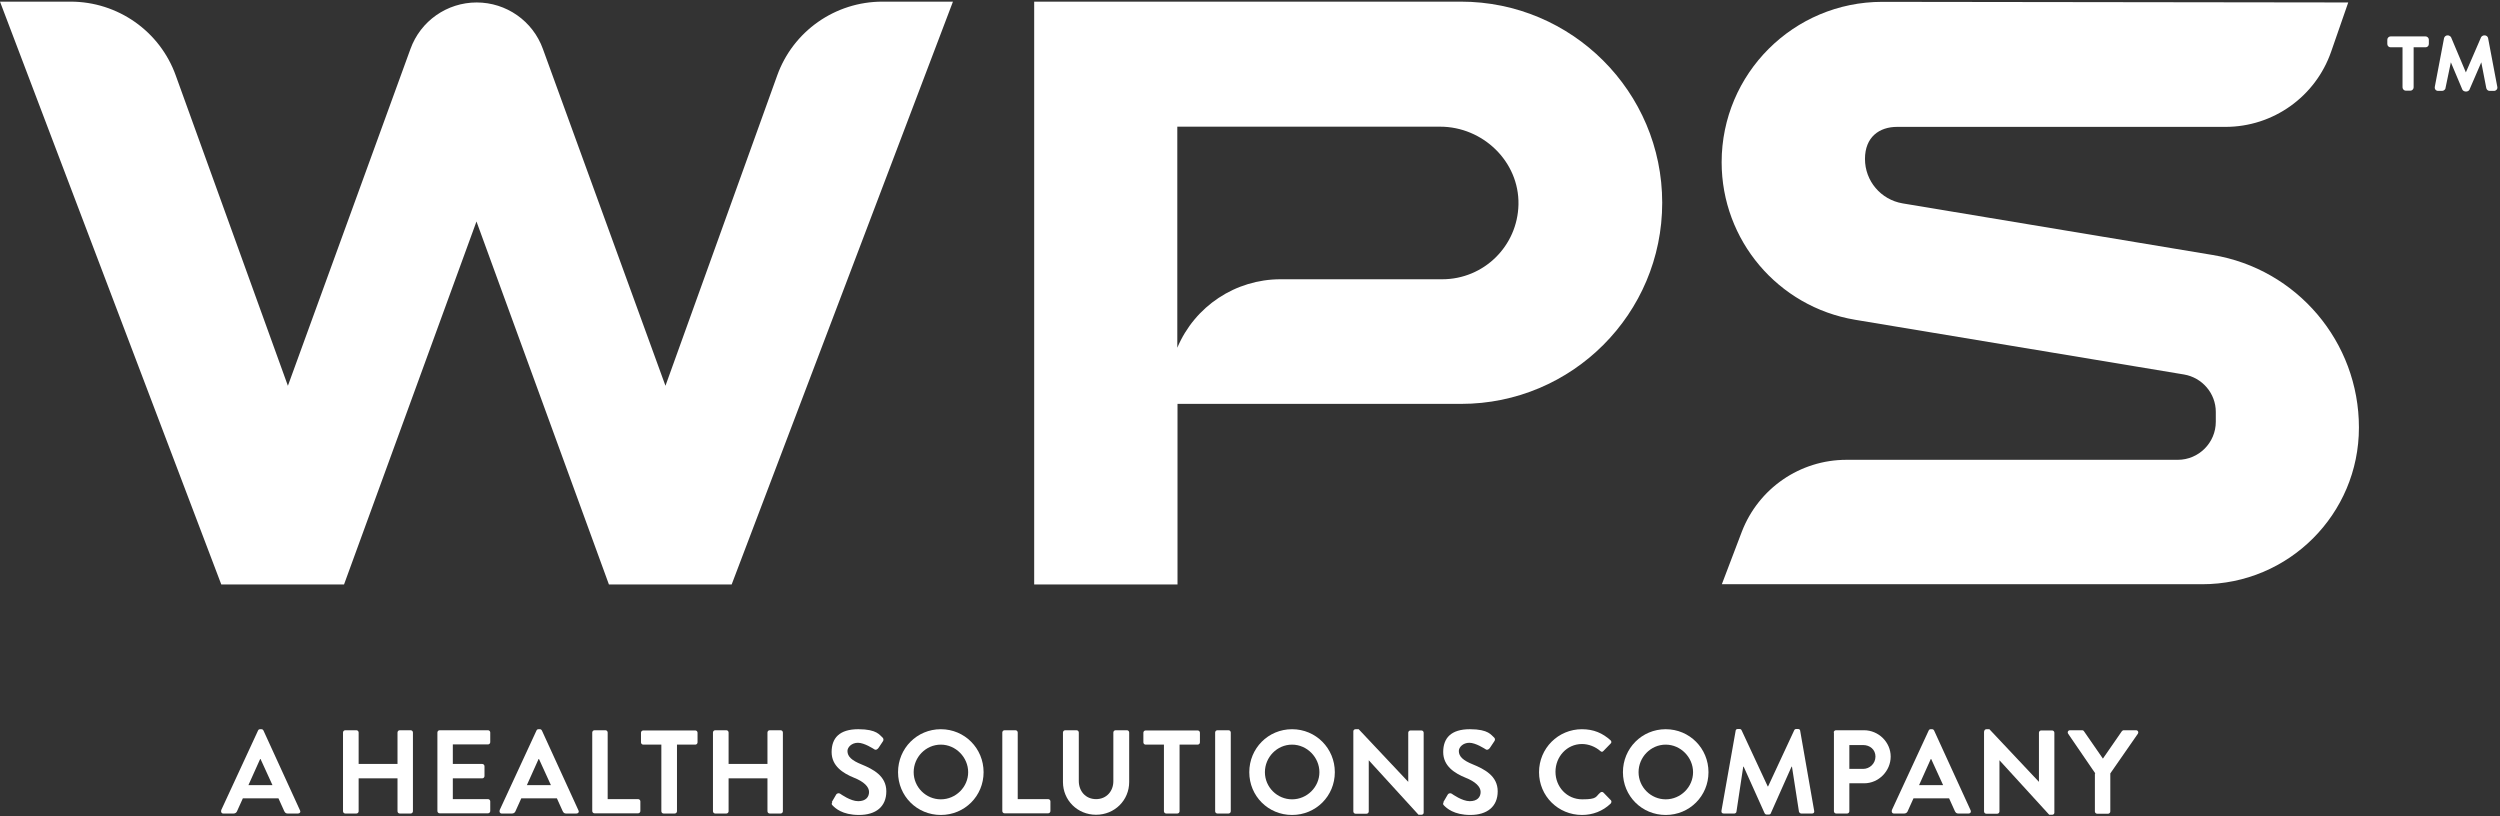 <?xml version="1.0" encoding="UTF-8"?>
<svg xmlns="http://www.w3.org/2000/svg" version="1.1" viewBox="0 0 1215.7 397">
  <rect x="0" y="0" width="1215.7" height="397" fill="#333333" stroke="none"/>
  <defs>
    <style>
      .cls-1 {
        fill: #fff;
      }
    </style>
  </defs>
  <!-- Generator: Adobe Illustrator 28.6.0, SVG Export Plug-In . SVG Version: 1.2.0 Build 709)  -->
  <g>
    <g id="Layer_1">
      <g>
        <g>
          <path class="cls-1" d="M107.5,394.1l18-38.9c.2-.4.5-.6,1-.6h.6c.6,0,.8.3,1,.6l17.8,38.9c.4.8-.1,1.5-1,1.5h-5c-.9,0-1.3-.4-1.7-1.2l-2.8-6.2h-17.3l-2.8,6.2c-.2.6-.8,1.2-1.7,1.2h-5c-.9,0-1.3-.8-1-1.5h0ZM132.5,381.8l-5.8-12.7h-.2l-5.7,12.7h11.6Z"/>
          <path class="cls-1" d="M166.8,356.2c0-.6.5-1.1,1.1-1.1h5.4c.6,0,1.1.5,1.1,1.1v15.3h18.9v-15.3c0-.6.5-1.1,1.1-1.1h5.3c.6,0,1.1.5,1.1,1.1v38.3c0,.6-.5,1.1-1.1,1.1h-5.3c-.6,0-1.1-.5-1.1-1.1v-16h-18.9v16c0,.6-.5,1.1-1.1,1.1h-5.4c-.6,0-1.1-.5-1.1-1.1v-38.3Z"/>
          <path class="cls-1" d="M212.7,356.2c0-.6.5-1.1,1.1-1.1h23.5c.6,0,1.1.5,1.1,1.1v4.7c0,.6-.5,1.1-1.1,1.1h-17.1v9.5h14.3c.6,0,1.1.5,1.1,1.1v4.8c0,.6-.5,1.1-1.1,1.1h-14.3v10.1h17.1c.6,0,1.1.5,1.1,1.1v4.7c0,.6-.5,1.1-1.1,1.1h-23.5c-.6,0-1.1-.5-1.1-1.1v-38.3h0Z"/>
          <path class="cls-1" d="M242.9,394.1l18-38.9c.2-.4.5-.6,1-.6h.6c.6,0,.8.3,1,.6l17.8,38.9c.4.8-.1,1.5-1,1.5h-5c-.9,0-1.3-.4-1.7-1.2l-2.8-6.2h-17.3l-2.8,6.2c-.2.6-.8,1.2-1.7,1.2h-5c-.9,0-1.3-.8-1-1.5h0ZM267.9,381.8l-5.8-12.7h-.2l-5.7,12.7h11.6Z"/>
          <path class="cls-1" d="M288,356.2c0-.6.5-1.1,1.1-1.1h5.3c.6,0,1.1.5,1.1,1.1v32.4h14.8c.6,0,1.1.5,1.1,1.1v4.7c0,.6-.5,1.1-1.1,1.1h-21.2c-.6,0-1.1-.5-1.1-1.1v-38.3Z"/>
          <path class="cls-1" d="M321.7,362.1h-8.9c-.6,0-1.1-.5-1.1-1.1v-4.7c0-.6.5-1.1,1.1-1.1h25.3c.6,0,1.1.5,1.1,1.1v4.7c0,.6-.5,1.1-1.1,1.1h-8.9v32.4c0,.6-.5,1.1-1.1,1.1h-5.4c-.6,0-1.1-.5-1.1-1.1v-32.4h0Z"/>
          <path class="cls-1" d="M346.7,356.2c0-.6.5-1.1,1.1-1.1h5.4c.6,0,1.1.5,1.1,1.1v15.3h18.9v-15.3c0-.6.5-1.1,1.1-1.1h5.3c.6,0,1.1.5,1.1,1.1v38.3c0,.6-.5,1.1-1.1,1.1h-5.3c-.6,0-1.1-.5-1.1-1.1v-16h-18.9v16c0,.6-.5,1.1-1.1,1.1h-5.4c-.6,0-1.1-.5-1.1-1.1v-38.3Z"/>
          <path class="cls-1" d="M404.5,390l2.1-3.6c.5-.8,1.5-.8,2-.4.3.2,5,3.6,8.7,3.6s5.3-2,5.3-4.5-2.5-5-7.3-6.9c-5.4-2.2-10.9-5.7-10.9-12.5s3.8-11.1,13-11.1,10.4,3,11.6,3.9c.6.4.8,1.3.4,1.9l-2.2,3.3c-.5.7-1.3,1.2-2,.7-.5-.3-4.9-3.2-8-3.2s-5.1,2.2-5.1,4c0,2.7,2.1,4.6,6.8,6.5,5.6,2.3,12.1,5.6,12.1,13.1s-5.1,11.5-13.3,11.5-11.6-3.4-12.7-4.5c-.5-.5-.8-.8-.3-1.7h0Z"/>
          <path class="cls-1" d="M457.5,354.6c11.6,0,20.8,9.3,20.8,20.9s-9.2,20.8-20.8,20.8-20.8-9.2-20.8-20.8,9.2-20.9,20.8-20.9ZM457.5,388.7c7.3,0,13.3-6,13.3-13.2s-6-13.4-13.3-13.4-13.2,6.1-13.2,13.4,6,13.2,13.2,13.2Z"/>
          <path class="cls-1" d="M487.4,356.2c0-.6.5-1.1,1.1-1.1h5.3c.6,0,1.1.5,1.1,1.1v32.4h14.8c.6,0,1.1.5,1.1,1.1v4.7c0,.6-.5,1.1-1.1,1.1h-21.2c-.6,0-1.1-.5-1.1-1.1v-38.3Z"/>
          <path class="cls-1" d="M516.9,356.2c0-.6.5-1.1,1.1-1.1h5.5c.6,0,1.1.5,1.1,1.1v23.6c0,4.9,3.3,8.8,8.4,8.8s8.4-3.9,8.4-8.7v-23.7c0-.6.5-1.1,1.1-1.1h5.5c.6,0,1.1.5,1.1,1.1v24.1c0,8.8-7,15.9-16.1,15.9s-16.1-7.1-16.1-15.9v-24.1h0Z"/>
          <path class="cls-1" d="M565.9,362.1h-8.8c-.6,0-1.1-.5-1.1-1.1v-4.7c0-.6.5-1.1,1.1-1.1h25.3c.6,0,1.1.5,1.1,1.1v4.7c0,.6-.5,1.1-1.1,1.1h-8.8v32.4c0,.6-.5,1.1-1.1,1.1h-5.4c-.6,0-1.1-.5-1.1-1.1v-32.4h0Z"/>
          <path class="cls-1" d="M590.9,356.2c0-.6.5-1.1,1.1-1.1h5.4c.6,0,1.1.5,1.1,1.1v38.3c0,.6-.5,1.1-1.1,1.1h-5.4c-.6,0-1.1-.5-1.1-1.1v-38.3Z"/>
          <path class="cls-1" d="M628.3,354.6c11.6,0,20.8,9.3,20.8,20.9s-9.2,20.8-20.8,20.8-20.8-9.2-20.8-20.8,9.2-20.9,20.8-20.9ZM628.3,388.7c7.3,0,13.3-6,13.3-13.2s-6-13.4-13.3-13.4-13.2,6.1-13.2,13.4,6,13.2,13.2,13.2Z"/>
          <path class="cls-1" d="M658.1,355.6c0-.6.5-1,1.1-1h1.5l24.1,25.6h0v-23.9c0-.6.5-1.1,1.1-1.1h5.3c.6,0,1.1.5,1.1,1.1v38.9c0,.6-.5,1-1.1,1h-1.4l-24.2-26.5h0v24.9c0,.6-.5,1.1-1.1,1.1h-5.3c-.6,0-1.1-.5-1.1-1.1v-38.9h0Z"/>
          <path class="cls-1" d="M701.9,390l2.1-3.6c.5-.8,1.5-.8,2-.4.3.2,5,3.6,8.7,3.6s5.3-2,5.3-4.5-2.5-5-7.3-6.9c-5.4-2.2-10.9-5.7-10.9-12.5s3.8-11.1,13-11.1,10.4,3,11.6,3.9c.6.4.8,1.3.3,1.9l-2.2,3.3c-.5.7-1.3,1.2-2,.7-.5-.3-4.9-3.2-8-3.2s-5.1,2.2-5.1,4c0,2.7,2.1,4.6,6.8,6.5,5.6,2.3,12.1,5.6,12.1,13.1s-5.2,11.5-13.3,11.5-11.6-3.4-12.7-4.5c-.5-.5-.8-.8-.3-1.7h0Z"/>
          <path class="cls-1" d="M769.2,354.6c5.8,0,10.1,1.9,14,5.4.5.5.5,1.2,0,1.6l-3.5,3.6c-.4.5-1,.5-1.5,0-2.4-2.1-5.7-3.4-8.9-3.4-7.4,0-12.9,6.2-12.9,13.5s5.5,13.4,13,13.4,6.4-1.3,8.8-3.3c.5-.4,1.1-.4,1.5,0l3.6,3.7c.5.4.3,1.2,0,1.6-3.9,3.8-8.9,5.6-14,5.6-11.6,0-20.9-9.2-20.9-20.8s9.3-20.9,20.9-20.9h0Z"/>
          <path class="cls-1" d="M810,354.6c11.6,0,20.8,9.3,20.8,20.9s-9.2,20.8-20.8,20.8-20.8-9.2-20.8-20.8,9.2-20.9,20.8-20.9ZM810,388.7c7.3,0,13.3-6,13.3-13.2s-6-13.4-13.3-13.4-13.2,6.1-13.2,13.4,6,13.2,13.2,13.2Z"/>
          <path class="cls-1" d="M844,355.4c0-.5.4-.9,1-.9h.9c.5,0,.8.2,1,.6l12.7,27.3h.2l12.7-27.3c.2-.4.5-.6,1-.6h.9c.6,0,1,.4,1,.9l6.8,38.9c.2.8-.3,1.3-1,1.3h-5.3c-.5,0-1-.5-1.1-.9l-3.4-21.9h-.2l-10.1,22.7c-.1.4-.5.6-1,.6h-1c-.5,0-.8-.3-1-.6l-10.2-22.7h-.2l-3.3,21.9c0,.4-.5.9-1,.9h-5.2c-.8,0-1.2-.5-1.1-1.3l6.9-38.9h0Z"/>
          <path class="cls-1" d="M891.7,356.2c0-.6.5-1.1,1.1-1.1h13.6c7.1,0,13,5.8,13,12.8s-5.8,13-12.9,13h-7.2v13.6c0,.6-.5,1.1-1.1,1.1h-5.3c-.6,0-1.1-.5-1.1-1.1v-38.3h0ZM906,373.9c3.2,0,6-2.6,6-6s-2.7-5.6-6-5.6h-6.7v11.6h6.7Z"/>
          <path class="cls-1" d="M919.9,394.1l18-38.9c.2-.4.5-.6,1-.6h.6c.6,0,.8.3,1,.6l17.8,38.9c.3.8-.1,1.5-1,1.5h-5c-.9,0-1.3-.4-1.7-1.2l-2.8-6.2h-17.3l-2.8,6.2c-.2.6-.8,1.2-1.7,1.2h-5c-.9,0-1.3-.8-1-1.5h0ZM944.9,381.8l-5.8-12.7h-.2l-5.7,12.7h11.6Z"/>
          <path class="cls-1" d="M964.9,355.6c0-.6.5-1,1.1-1h1.4l24.1,25.6h0v-23.9c0-.6.5-1.1,1.1-1.1h5.3c.6,0,1.1.5,1.1,1.1v38.9c0,.6-.5,1-1.1,1h-1.4l-24.2-26.5h0v24.9c0,.6-.5,1.1-1.1,1.1h-5.3c-.6,0-1.1-.5-1.1-1.1v-38.9h0Z"/>
          <path class="cls-1" d="M1018.9,376.1l-13.2-19.3c-.5-.8,0-1.7.9-1.7h5.9c.5,0,.8.3.9.5l9.2,13.3,9.2-13.3c.2-.2.5-.5.9-.5h6c.9,0,1.4.9.9,1.7l-13.4,19.3v18.5c0,.6-.5,1.1-1.1,1.1h-5.3c-.6,0-1.1-.5-1.1-1.1v-18.4h0Z"/>
        </g>
        <g>
          <path class="cls-1" d="M377.9,36.8l-54.3,150.8-59.6-163.8c-4.9-13.6-17.8-22.6-32.2-22.6s-27.3,9-32.2,22.6l-59.6,163.8L85.5,36.8C77.8,15.2,57.3.8,34.3.8H0l107.6,283.4h59.7l64.4-176.5,64.4,176.5h59.7L463.4.8h-34.3c-23,0-43.5,14.4-51.2,36h0Z"/>
          <path class="cls-1" d="M710.4.8h-207.5v283.4h69.7v-87.8h137.9c54,0,97.8-43.8,97.8-97.8S764.4.8,710.4.8h0ZM701.4,135.8h-78.7c-21.9,0-41.7,13.1-50.2,33.3V61.6h127.8c20.8,0,38.5,17,38.1,37.8-.4,20.2-16.8,36.4-37.1,36.4h0Z"/>
          <path class="cls-1" d="M1076,124l-150.8-25.1c-10.6-1.8-18.3-10.9-18.3-21.6s7-15.6,15.6-15.6h159.7c23.2,0,43.8-14.7,51.4-36.6l8.3-23.9-226.6-.3c-43.1,0-78.1,34.9-78.1,78h0c0,37.9,27.4,70.3,64.9,76.6l159.9,26.6c8.9,1.5,15.5,9.2,15.5,18.2v4.8c0,10.2-8.3,18.5-18.5,18.5h-161.1c-22.6,0-42.8,13.9-50.9,35l-9.7,25.5h233.6c42.1,0,76.2-34.1,76.2-76.2h0c0-41.6-30.1-77.1-71.1-83.9h0Z"/>
        </g>
      </g>
      <path class="cls-1" d="M1168.3,42.5v-19.5h-5.8c-.9,0-1.6-.7-1.6-1.6v-2.1c0-.9.8-1.6,1.6-1.6h17c.9,0,1.6.8,1.6,1.6v2.1c0,.9-.7,1.6-1.6,1.6h-5.8v19.5c0,.9-.8,1.6-1.6,1.6h-2.2c-.9,0-1.6-.8-1.6-1.6h0ZM1184,42.2l4.5-23.7c.2-.7.9-1.3,1.6-1.3h.3c.5,0,1.3.5,1.5.9l7.2,17.1,7.4-17.1c.2-.4.9-.9,1.5-.9h.3c.7,0,1.5.6,1.6,1.3l4.5,23.8c.2,1-.6,1.9-1.6,1.9h-2.2c-.8,0-1.5-.7-1.6-1.5l-2.4-12.4-5.8,13.4c-.2.4-.9.8-1.4.8h-.5c-.4,0-1.2-.3-1.5-.9l-5.6-13.3-2.6,12.5c0,.7-.9,1.4-1.6,1.4h-2c-1.1,0-1.8-.9-1.6-2Z"/>
    </g>
  </g>
</svg>